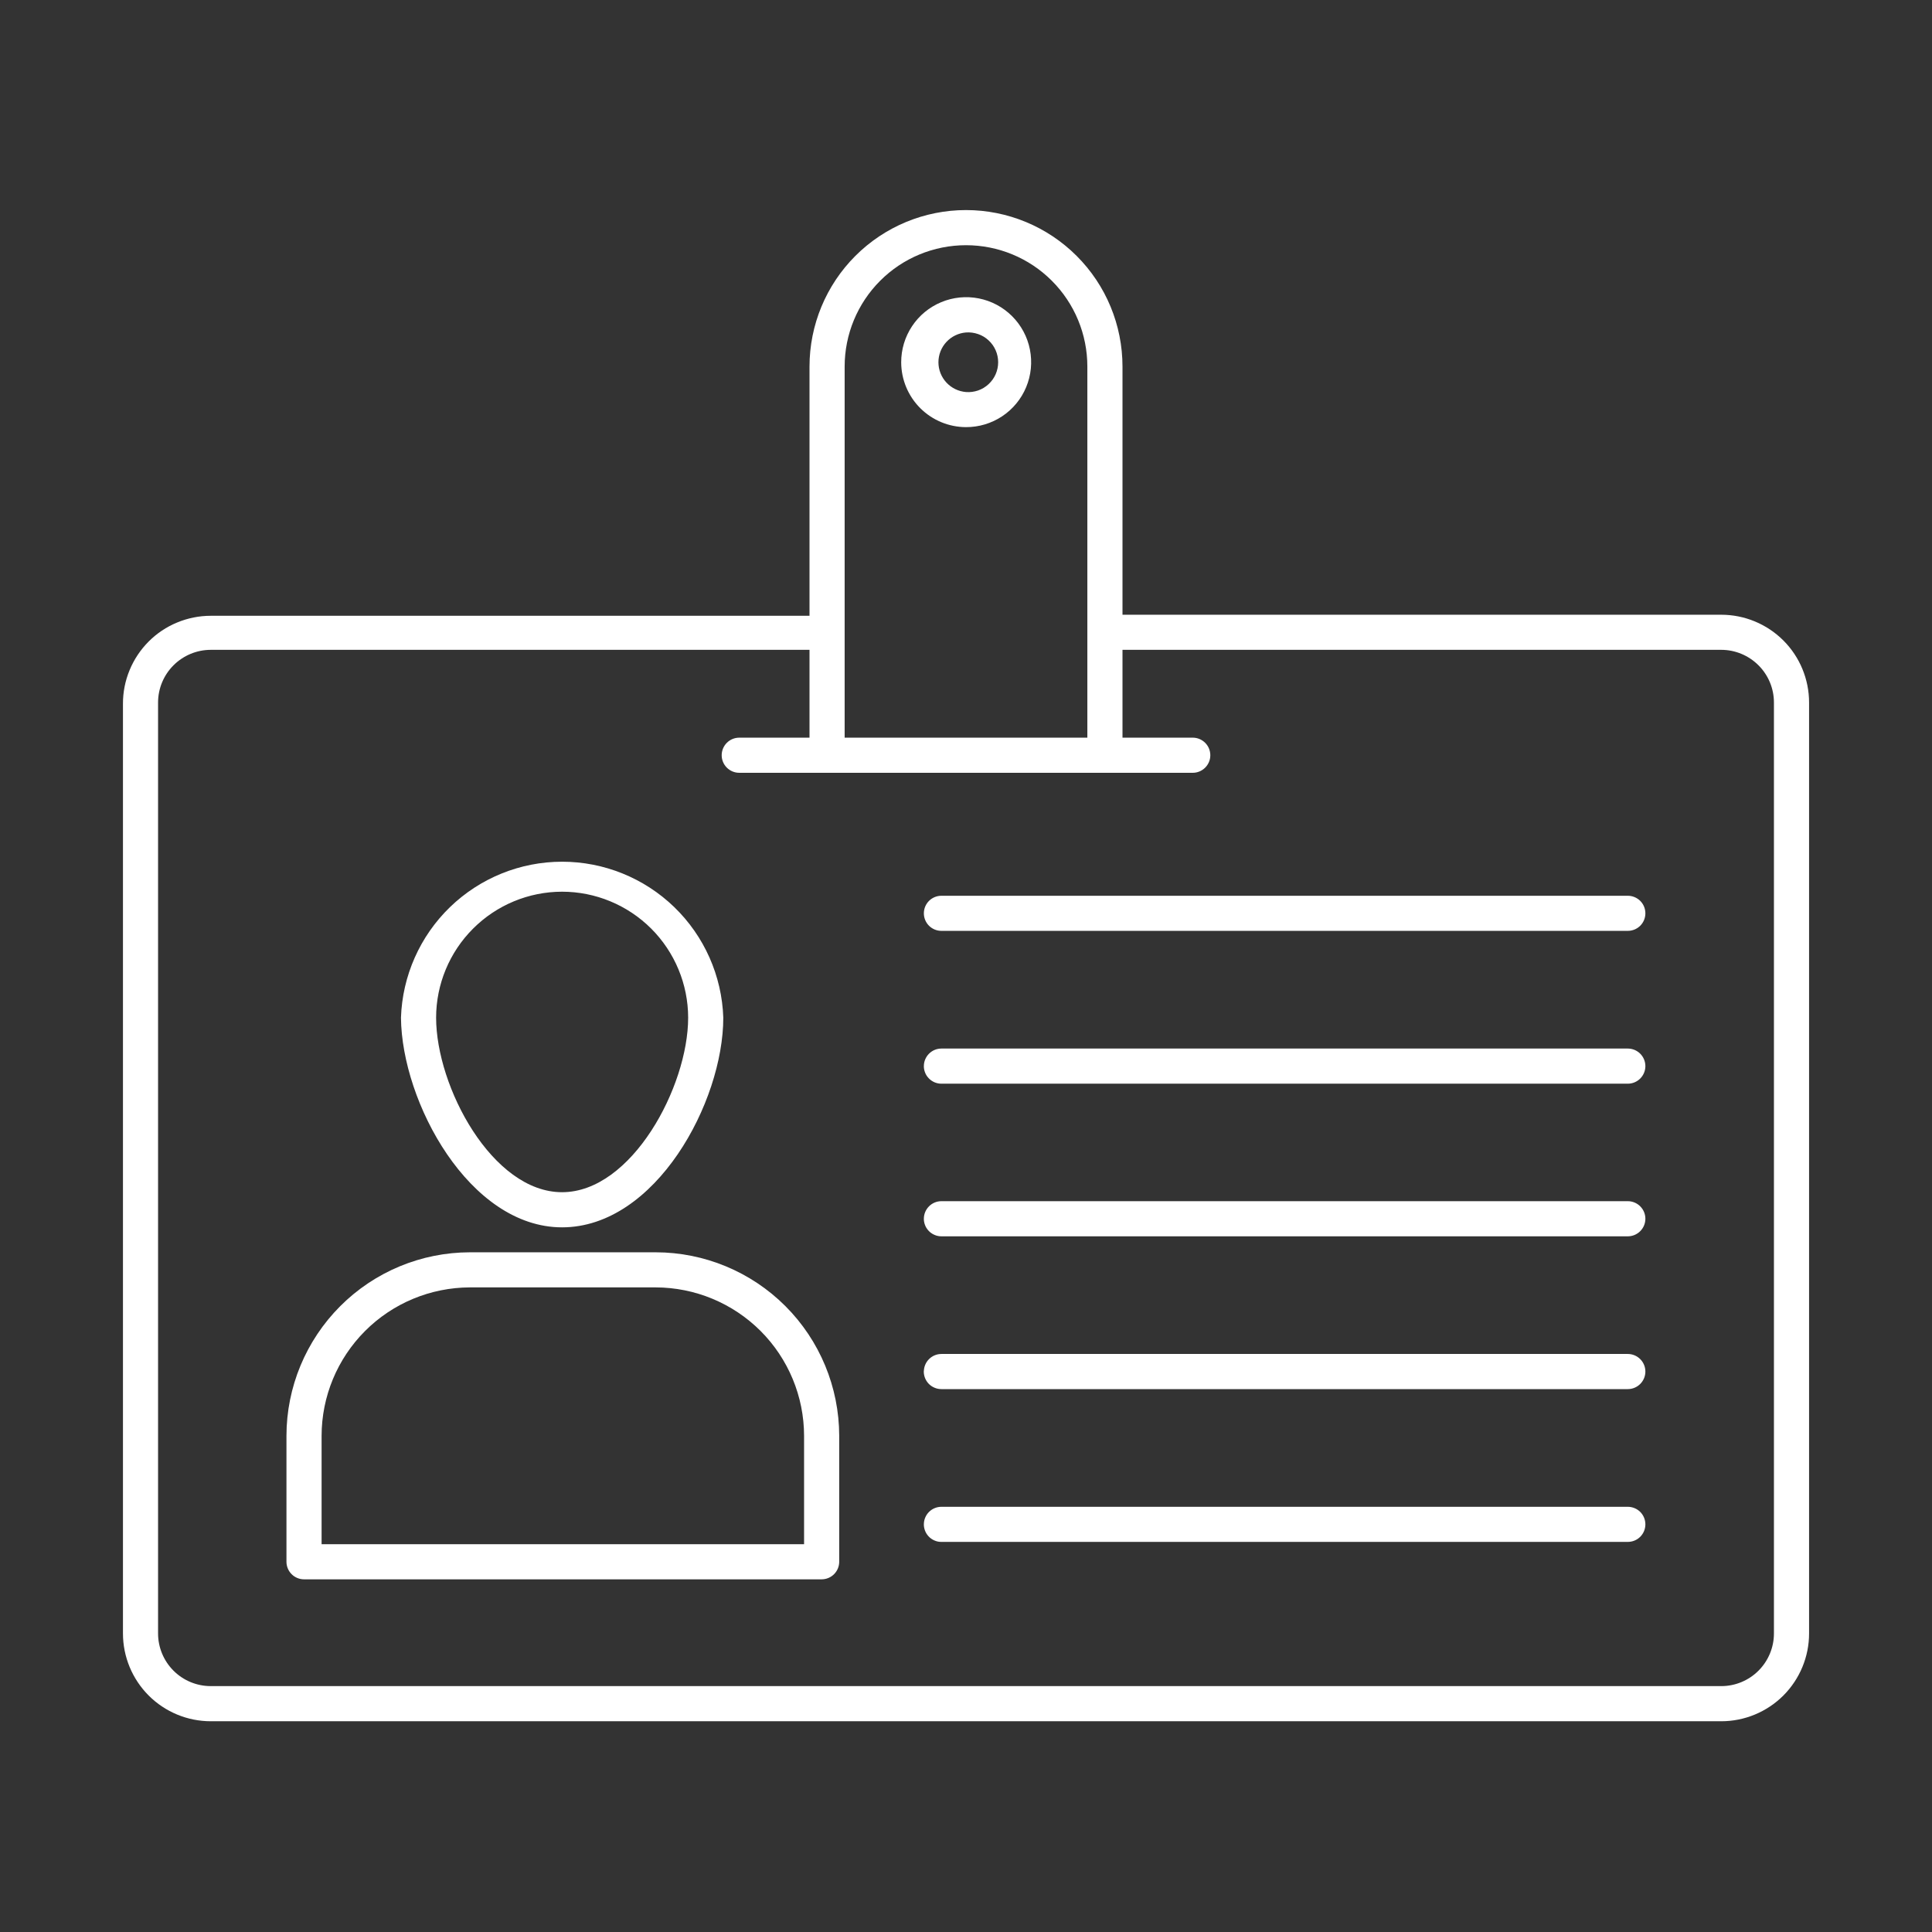 <svg width="48" height="48" viewBox="0 0 48 48" fill="none" xmlns="http://www.w3.org/2000/svg">
<rect x="0" y="0" width="48" height="48" fill="#333333" stroke="none"/>
<path d="M24 10.612C24.32 10.613 24.633 10.519 24.899 10.342C25.165 10.165 25.373 9.913 25.495 9.618C25.618 9.323 25.65 8.998 25.588 8.684C25.526 8.37 25.372 8.082 25.146 7.856C24.92 7.63 24.632 7.476 24.318 7.414C24.005 7.352 23.68 7.384 23.385 7.507C23.089 7.63 22.837 7.837 22.66 8.104C22.483 8.37 22.389 8.683 22.39 9.002C22.391 9.429 22.561 9.838 22.863 10.14C23.165 10.441 23.573 10.611 24 10.612ZM24 8.26C24.102 8.253 24.204 8.266 24.301 8.3C24.398 8.333 24.486 8.386 24.561 8.456C24.636 8.525 24.696 8.609 24.737 8.703C24.778 8.797 24.799 8.898 24.799 9C24.799 9.102 24.778 9.203 24.737 9.297C24.696 9.391 24.636 9.475 24.561 9.544C24.486 9.614 24.398 9.667 24.301 9.701C24.204 9.734 24.102 9.748 24 9.74C23.814 9.725 23.64 9.641 23.513 9.504C23.386 9.367 23.315 9.187 23.315 9C23.315 8.813 23.386 8.633 23.513 8.496C23.64 8.359 23.814 8.275 24 8.26ZM3.055 17.485V40.582C3.055 41.161 3.285 41.715 3.694 42.125C4.103 42.534 4.658 42.764 5.237 42.764H42.764C43.342 42.764 43.897 42.534 44.307 42.125C44.716 41.715 44.946 41.161 44.946 40.582V17.455C44.946 16.876 44.716 16.321 44.307 15.912C43.897 15.503 43.342 15.273 42.764 15.273H27.888V9.107C27.888 8.076 27.479 7.087 26.749 6.358C26.02 5.629 25.031 5.219 24 5.219C22.969 5.219 21.98 5.629 21.251 6.358C20.522 7.087 20.112 8.076 20.112 9.107V15.299H5.237C4.95 15.299 4.666 15.356 4.401 15.466C4.136 15.575 3.895 15.736 3.692 15.94C3.49 16.143 3.329 16.384 3.22 16.649C3.11 16.914 3.054 17.198 3.055 17.485ZM20.985 9.107C20.985 8.307 21.303 7.54 21.868 6.975C22.433 6.409 23.2 6.092 24 6.092C24.8 6.092 25.567 6.409 26.132 6.975C26.698 7.54 27.015 8.307 27.015 9.107V18.327H20.985V9.107ZM20.112 18.327H18.367C18.251 18.327 18.14 18.373 18.058 18.455C17.976 18.537 17.93 18.648 17.93 18.764C17.93 18.88 17.976 18.99 18.058 19.072C18.14 19.154 18.251 19.2 18.367 19.2H29.634C29.749 19.2 29.86 19.154 29.942 19.072C30.024 18.99 30.07 18.88 30.07 18.764C30.07 18.648 30.024 18.537 29.942 18.455C29.86 18.373 29.749 18.327 29.634 18.327H27.888V16.145H42.764C43.111 16.145 43.444 16.284 43.689 16.529C43.935 16.774 44.073 17.107 44.073 17.455V40.582C44.073 40.929 43.935 41.262 43.689 41.508C43.444 41.753 43.111 41.891 42.764 41.891H5.237C4.889 41.891 4.556 41.753 4.311 41.508C4.065 41.262 3.927 40.929 3.927 40.582V17.455C3.927 17.107 4.065 16.774 4.311 16.529C4.556 16.284 4.889 16.145 5.237 16.145H20.112V18.327ZM7.554 39.238H20.413C20.529 39.238 20.64 39.192 20.722 39.11C20.804 39.028 20.85 38.917 20.85 38.801V35.673C20.848 34.464 20.368 33.305 19.513 32.45C18.658 31.595 17.499 31.114 16.29 31.113H11.673C10.465 31.115 9.307 31.596 8.453 32.451C7.599 33.306 7.118 34.465 7.117 35.673V38.801C7.117 38.917 7.163 39.028 7.245 39.11C7.327 39.192 7.438 39.238 7.554 39.238ZM7.99 35.673C7.991 34.696 8.379 33.76 9.07 33.068C9.76 32.377 10.696 31.988 11.673 31.985H16.29C17.267 31.987 18.204 32.376 18.896 33.067C19.587 33.758 19.976 34.695 19.977 35.673V38.365H7.99V35.673ZM13.964 30.493C16.29 30.493 17.97 27.382 17.97 25.283C17.935 24.244 17.498 23.259 16.751 22.536C16.004 21.814 15.005 21.409 13.966 21.409C12.926 21.409 11.928 21.814 11.181 22.536C10.434 23.259 9.997 24.244 9.962 25.283C9.98 27.382 11.66 30.493 13.964 30.493ZM13.964 22.154C14.794 22.154 15.59 22.484 16.178 23.07C16.765 23.657 17.096 24.453 17.097 25.283C17.097 26.998 15.696 29.62 13.964 29.62C12.231 29.62 10.835 27.002 10.835 25.283C10.836 24.454 11.166 23.658 11.753 23.072C12.339 22.485 13.134 22.155 13.964 22.154ZM22.953 22.691C22.953 22.575 22.999 22.464 23.081 22.382C23.163 22.301 23.273 22.255 23.389 22.255H40.442C40.558 22.255 40.669 22.301 40.751 22.382C40.833 22.464 40.879 22.575 40.879 22.691C40.879 22.807 40.833 22.918 40.751 23C40.669 23.081 40.558 23.127 40.442 23.127H23.389C23.273 23.127 23.163 23.081 23.081 23C22.999 22.918 22.953 22.807 22.953 22.691ZM22.953 26.487C22.953 26.372 22.999 26.261 23.081 26.179C23.163 26.097 23.273 26.051 23.389 26.051H40.442C40.558 26.051 40.669 26.097 40.751 26.179C40.833 26.261 40.879 26.372 40.879 26.487C40.879 26.603 40.833 26.714 40.751 26.796C40.669 26.878 40.558 26.924 40.442 26.924H23.389C23.33 26.924 23.271 26.912 23.217 26.889C23.163 26.865 23.113 26.831 23.073 26.788C23.032 26.745 23 26.695 22.98 26.639C22.959 26.584 22.95 26.525 22.953 26.465V26.487ZM22.953 30.279C22.953 30.164 22.999 30.053 23.081 29.971C23.163 29.889 23.273 29.843 23.389 29.843H40.442C40.558 29.843 40.669 29.889 40.751 29.971C40.833 30.053 40.879 30.164 40.879 30.279C40.879 30.395 40.833 30.506 40.751 30.588C40.669 30.67 40.558 30.716 40.442 30.716H23.389C23.33 30.716 23.271 30.704 23.217 30.68C23.163 30.657 23.113 30.623 23.073 30.58C23.032 30.537 23 30.487 22.98 30.431C22.959 30.376 22.95 30.317 22.953 30.258V30.279ZM22.953 34.076C22.953 33.96 22.999 33.849 23.081 33.767C23.163 33.685 23.273 33.639 23.389 33.639H40.442C40.558 33.639 40.669 33.685 40.751 33.767C40.833 33.849 40.879 33.96 40.879 34.076C40.879 34.191 40.833 34.302 40.751 34.384C40.669 34.466 40.558 34.512 40.442 34.512H23.389C23.328 34.512 23.268 34.5 23.213 34.475C23.157 34.451 23.107 34.416 23.066 34.371C23.025 34.326 22.994 34.273 22.974 34.215C22.955 34.158 22.947 34.097 22.953 34.036V34.076ZM22.953 37.872C22.953 37.756 22.999 37.645 23.081 37.563C23.163 37.482 23.273 37.436 23.389 37.436H40.442C40.558 37.436 40.669 37.482 40.751 37.563C40.833 37.645 40.879 37.756 40.879 37.872C40.879 37.988 40.833 38.099 40.751 38.181C40.669 38.263 40.558 38.308 40.442 38.308H23.389C23.33 38.309 23.271 38.297 23.217 38.273C23.163 38.25 23.113 38.216 23.073 38.173C23.032 38.13 23 38.079 22.98 38.024C22.959 37.968 22.95 37.909 22.953 37.85V37.872Z" fill="white"/>
</svg>
